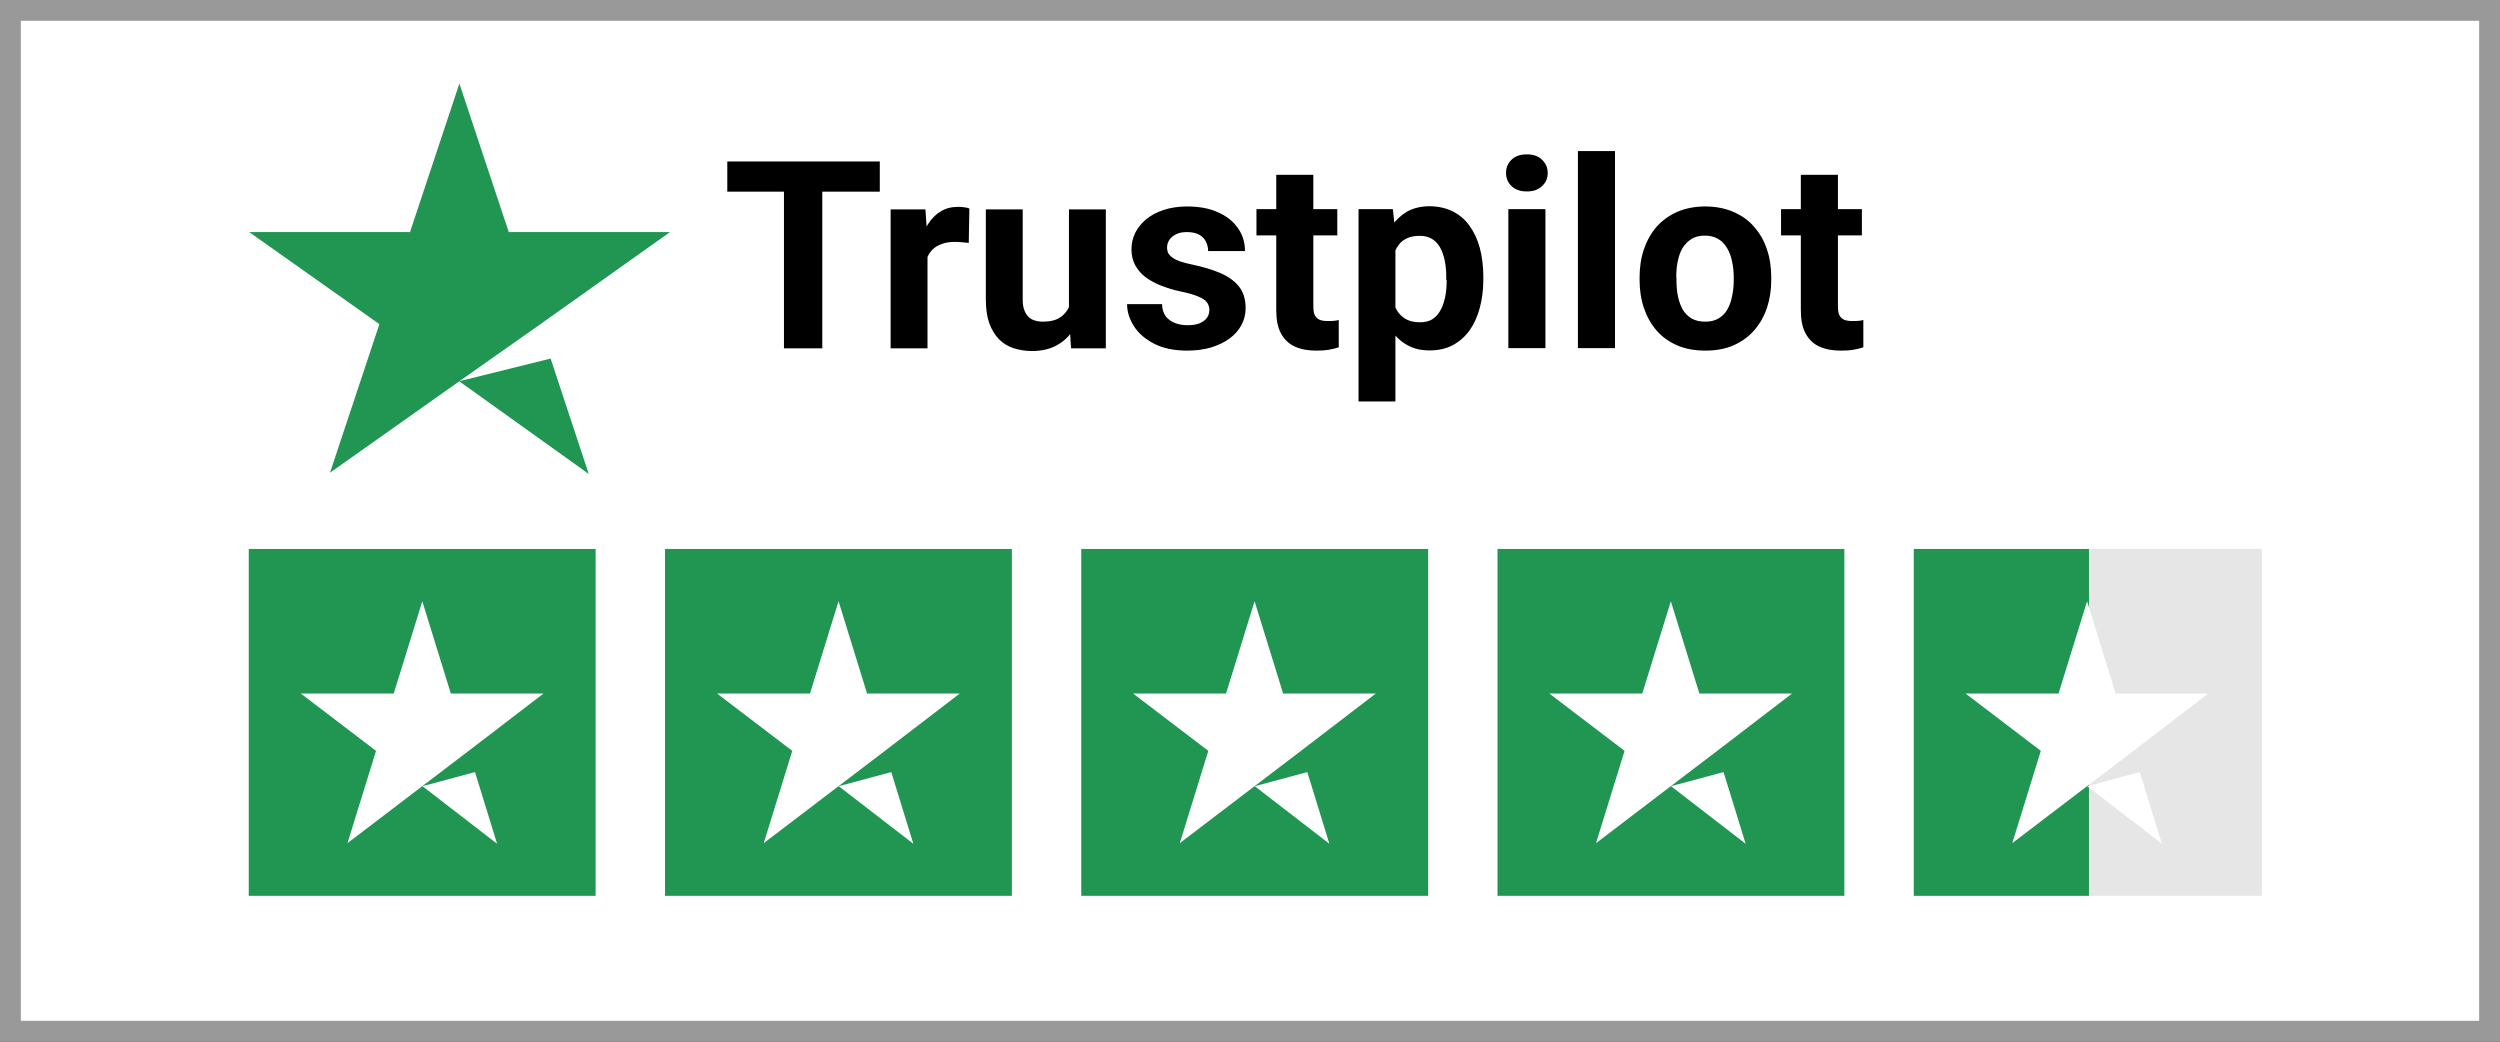<?xml version="1.0" encoding="UTF-8"?><svg id="Layer_1" xmlns="http://www.w3.org/2000/svg" viewBox="0 0 120 50"><rect x="0" y="0" width="120" height="50" fill="#333333" stroke="none"/><defs><style>.cls-1{fill:#fff;}.cls-2{fill:#e6e6e6;}.cls-3{fill:#999;}.cls-4{fill:#219653;}</style></defs><rect class="cls-1" x=".5" y=".5" width="119" height="49"/><path class="cls-3" d="m119,1v48H1V1h118m1-1H0v50h120V0h0Z"/><path class="cls-4" d="m22.04,18.3l4.39-1.09,1.83,5.54-6.22-4.45Zm10.1-7.16h-7.72l-2.37-7.13-2.37,7.13h-7.72l6.25,4.42-2.37,7.13,6.25-4.42,3.85-2.71,6.22-4.42Z"/><path d="m39.47,7.75v8.97h-1.84V7.75h1.84Zm2.76,0v1.45h-7.32v-1.45h7.32Zm2.29,3.76v5.21h-1.77v-6.67h1.67l.1,1.45Zm2.01-1.5l-.03,1.65c-.09-.01-.19-.02-.31-.03-.12-.01-.23-.02-.33-.02-.25,0-.47.03-.65.1-.18.06-.33.15-.46.28-.12.12-.21.27-.27.45-.06.18-.09.38-.1.6l-.36-.11c0-.43.04-.83.13-1.19.09-.37.21-.68.38-.96.17-.27.37-.48.62-.63.24-.15.52-.22.83-.22.1,0,.2,0,.3.02.1.01.19.03.25.06Zm4.78,5.11v-5.07h1.77v6.67h-1.67l-.1-1.6Zm.2-1.37h.52c0,.43-.05.84-.15,1.23-.1.38-.26.71-.46.99-.21.28-.46.49-.78.65-.31.15-.68.23-1.1.23-.32,0-.62-.05-.9-.14-.27-.09-.51-.24-.7-.44-.19-.2-.35-.46-.46-.77-.11-.32-.16-.7-.16-1.14v-4.31h1.77v4.32c0,.2.02.36.07.5.05.14.12.25.2.33.09.09.19.15.3.18.12.04.25.06.39.06.37,0,.65-.07.86-.22.21-.15.36-.35.45-.6.09-.26.14-.55.14-.86Zm6.54,1.12c0-.13-.04-.24-.11-.35-.07-.1-.21-.2-.41-.28-.2-.09-.48-.17-.86-.25-.34-.07-.65-.17-.94-.28-.29-.12-.54-.25-.75-.41-.21-.16-.37-.35-.49-.57-.12-.22-.18-.47-.18-.76s.06-.54.18-.79c.12-.25.3-.46.52-.65.23-.19.51-.34.84-.45.33-.11.71-.17,1.12-.17.58,0,1.08.09,1.49.28.42.18.74.44.96.76.23.32.34.69.34,1.1h-1.77c0-.17-.04-.33-.11-.46-.07-.14-.18-.25-.33-.33-.15-.08-.34-.12-.58-.12-.2,0-.37.03-.51.1-.14.07-.25.16-.33.27-.07.11-.11.23-.11.37,0,.1.02.2.06.28.05.08.12.15.22.22.1.07.23.13.38.18.16.05.36.1.59.15.48.1.91.23,1.29.39.38.16.68.37.9.64.22.27.33.62.33,1.05,0,.3-.07.57-.2.81-.13.25-.32.46-.57.65-.25.18-.54.32-.89.43-.34.1-.73.15-1.15.15-.62,0-1.15-.11-1.58-.33-.43-.22-.75-.5-.97-.84-.22-.35-.33-.7-.33-1.06h1.68c0,.24.07.44.18.59.12.15.27.25.45.32.18.07.38.1.6.1.23,0,.42-.03.57-.09.15-.07.27-.15.35-.26.08-.11.12-.24.12-.38Zm6.14-4.83v1.26h-3.88v-1.26h3.88Zm-2.92-1.65h1.77v6.3c0,.19.02.34.07.44.05.1.13.17.23.22.1.04.23.06.39.06.11,0,.21,0,.3-.01.09-.01.17-.02.23-.04v1.31c-.15.05-.31.09-.49.12-.18.03-.37.04-.59.04-.39,0-.73-.06-1.02-.19-.29-.13-.51-.34-.67-.63-.16-.29-.23-.67-.23-1.13v-6.48Zm5.71,2.93v7.95h-1.77v-9.23h1.65l.13,1.28Zm4.22,1.98v.13c0,.48-.06.93-.17,1.35-.11.41-.28.78-.49,1.08-.22.3-.49.54-.81.71-.32.17-.69.25-1.11.25s-.76-.08-1.06-.25c-.3-.16-.55-.39-.76-.69-.2-.3-.36-.65-.49-1.04-.12-.39-.22-.82-.28-1.27v-.34c.07-.48.16-.93.28-1.33.12-.41.29-.76.49-1.05.21-.3.46-.53.75-.7.3-.16.65-.25,1.05-.25.42,0,.79.08,1.12.24.32.16.6.39.81.69.22.3.39.66.5,1.07.11.41.17.88.17,1.38Zm-1.78.13v-.13c0-.28-.02-.54-.07-.78-.05-.24-.12-.45-.22-.63-.1-.18-.23-.32-.39-.42-.16-.1-.36-.15-.59-.15-.24,0-.45.04-.62.12-.17.08-.31.19-.41.34-.11.15-.19.32-.24.53-.05.21-.09.44-.1.7v.86c.02.3.08.58.17.82.09.24.24.43.44.57.2.14.46.21.78.21.23,0,.43-.05.59-.15.16-.11.29-.25.39-.44.1-.18.17-.4.22-.64.05-.24.07-.5.07-.78Zm4.76-3.39v6.67h-1.78v-6.67h1.78Zm-1.89-1.74c0-.26.09-.47.27-.64.18-.17.42-.25.73-.25s.54.08.72.25c.18.17.28.38.28.64s-.09.47-.28.64c-.18.17-.42.25-.72.25s-.55-.08-.73-.25c-.18-.17-.27-.38-.27-.64Zm5.23-1.06v9.47h-1.78V7.25h1.78Zm1.18,6.2v-.13c0-.49.07-.94.21-1.35.14-.41.34-.77.61-1.08.27-.3.6-.54.99-.71.39-.17.84-.26,1.34-.26s.96.09,1.35.26c.39.17.73.4.99.71.27.3.48.66.62,1.08.14.41.21.86.21,1.35v.13c0,.48-.07.93-.21,1.35-.14.41-.35.77-.62,1.08-.27.3-.6.54-.99.71-.39.17-.84.25-1.34.25s-.96-.08-1.35-.25c-.39-.17-.72-.4-.99-.71-.27-.31-.47-.67-.61-1.08-.14-.41-.21-.86-.21-1.35Zm1.77-.13v.13c0,.28.02.54.07.78.05.24.13.46.23.64.11.18.25.32.43.43.18.1.39.15.65.15s.46-.05.63-.15c.18-.1.32-.24.43-.43.11-.18.18-.4.23-.64.05-.24.08-.5.08-.78v-.13c0-.27-.03-.53-.08-.76-.05-.24-.13-.46-.24-.64-.11-.19-.25-.34-.43-.44-.18-.11-.39-.16-.64-.16s-.46.05-.64.16c-.17.11-.31.25-.43.44-.11.18-.18.4-.23.64-.05.24-.07.49-.07.76Zm8.9-3.27v1.26h-3.88v-1.26h3.88Zm-2.92-1.65h1.77v6.3c0,.19.02.34.07.44.05.1.13.17.23.22.1.04.23.06.39.06.11,0,.21,0,.3-.01.09-.01.17-.02.23-.04v1.31c-.15.05-.31.09-.49.12-.18.03-.37.04-.59.04-.39,0-.73-.06-1.02-.19-.29-.13-.51-.34-.67-.63-.16-.29-.23-.67-.23-1.13v-6.48Z"/><rect class="cls-4" x="11.94" y="26.35" width="16.65" height="16.65"/><path class="cls-1" d="m20.27,37.74l2.53-.68,1.06,3.44-3.59-2.77Zm5.83-4.45h-4.46l-1.37-4.43-1.37,4.43h-4.46l3.61,2.75-1.37,4.43,3.61-2.75,2.22-1.69,3.59-2.75Z"/><rect class="cls-4" x="31.92" y="26.35" width="16.65" height="16.65"/><path class="cls-1" d="m40.25,37.74l2.53-.68,1.06,3.44-3.59-2.77Zm5.83-4.45h-4.46l-1.37-4.43-1.37,4.43h-4.46l3.61,2.75-1.37,4.43,3.61-2.75,2.22-1.69,3.59-2.75Z"/><rect class="cls-4" x="51.9" y="26.35" width="16.65" height="16.65"/><path class="cls-1" d="m60.22,37.74l2.53-.68,1.06,3.44-3.59-2.77Zm5.83-4.45h-4.46l-1.37-4.43-1.37,4.43h-4.46l3.61,2.75-1.37,4.43,3.61-2.75,2.22-1.69,3.59-2.75Z"/><rect class="cls-4" x="71.88" y="26.35" width="16.65" height="16.65"/><path class="cls-1" d="m80.2,37.74l2.53-.68,1.06,3.44-3.59-2.77Zm5.83-4.45h-4.46l-1.37-4.43-1.37,4.43h-4.46l3.61,2.75-1.37,4.43,3.61-2.75,2.22-1.69,3.59-2.75Z"/><rect class="cls-2" x="91.92" y="26.35" width="16.65" height="16.65"/><rect class="cls-4" x="91.86" y="26.35" width="8.41" height="16.65"/><path class="cls-1" d="m100.18,37.74l2.53-.68,1.06,3.44-3.59-2.77Zm5.83-4.45h-4.46l-1.37-4.43-1.37,4.43h-4.46l3.61,2.75-1.37,4.43,3.61-2.75,2.22-1.69,3.59-2.75Z"/></svg>